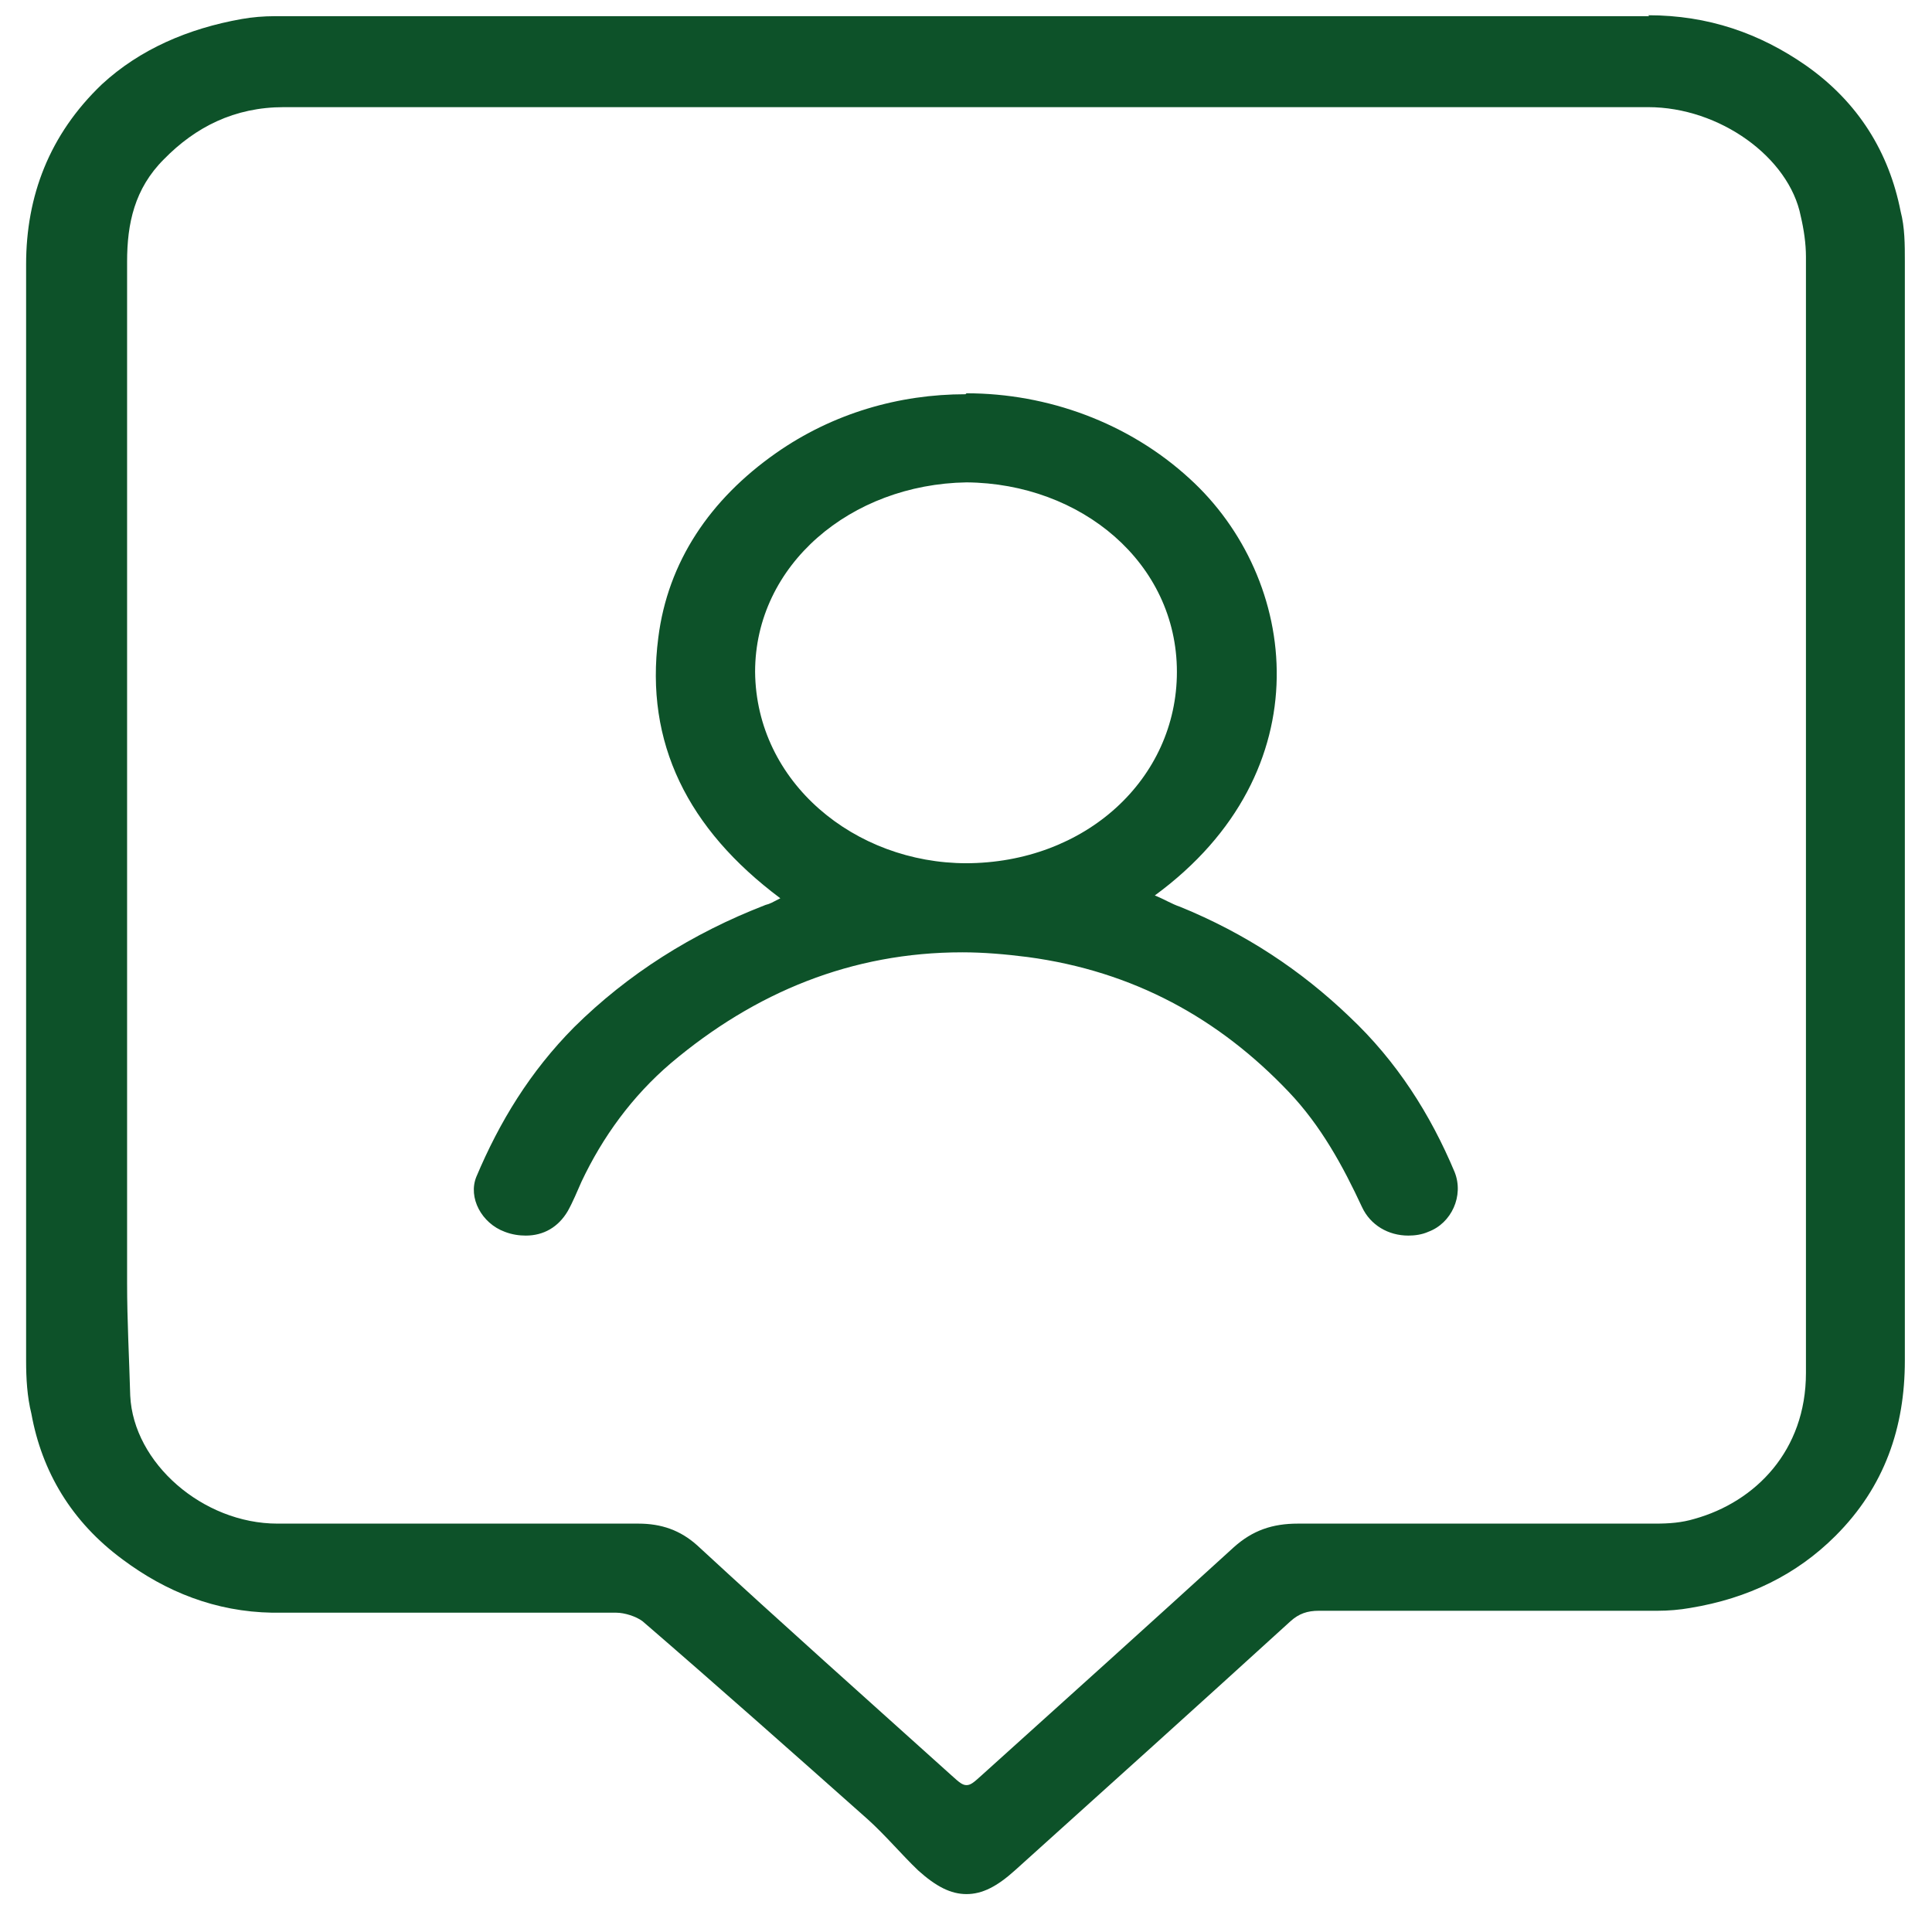 <svg width="37" height="37" viewBox="0 0 37 37" fill="none" xmlns="http://www.w3.org/2000/svg">
<g id="icon-onboarding">
<path id="Vector" d="M31.584 0.31C29.489 0.31 27.394 0.31 25.279 0.31C23.285 0.31 21.29 0.31 19.316 0.31H18.51C14.098 0.31 9.666 0.31 5.254 0.31C5.053 0.31 4.831 0.328 4.63 0.364C3.602 0.546 2.676 0.945 1.95 1.616C0.943 2.578 0.5 3.758 0.5 5.064C0.5 12.068 0.5 19.072 0.5 26.058C0.5 26.403 0.52 26.747 0.601 27.074C0.802 28.181 1.366 29.143 2.353 29.869C3.179 30.485 4.126 30.866 5.214 30.885C6.161 30.885 7.128 30.885 8.075 30.885C8.78 30.885 9.465 30.885 10.17 30.885C10.714 30.885 11.258 30.885 11.802 30.885C11.963 30.885 12.184 30.957 12.305 31.048C13.756 32.3 15.186 33.57 16.616 34.84C16.959 35.149 17.261 35.512 17.583 35.82C17.926 36.129 18.208 36.274 18.51 36.274C18.812 36.274 19.094 36.129 19.437 35.82C21.21 34.223 22.962 32.645 24.715 31.048C24.876 30.903 25.037 30.848 25.259 30.848C26.306 30.848 27.354 30.848 28.401 30.848C29.509 30.848 30.638 30.848 31.746 30.848C31.947 30.848 32.169 30.83 32.37 30.794C33.478 30.612 34.405 30.159 35.15 29.415C36.097 28.471 36.48 27.328 36.48 26.058C36.48 19.036 36.48 12.014 36.48 5.01C36.48 4.683 36.48 4.356 36.399 4.048C36.178 2.923 35.593 1.961 34.586 1.254C33.7 0.637 32.713 0.292 31.564 0.292L31.584 0.31ZM25.803 2.052C27.717 2.052 29.63 2.052 31.544 2.052H31.564C32.934 2.052 34.264 3.014 34.486 4.139C34.546 4.393 34.586 4.665 34.586 4.919C34.586 12.05 34.586 19.163 34.586 26.294C34.586 27.782 33.619 28.762 32.451 29.088C32.209 29.161 31.967 29.179 31.705 29.179C30.456 29.179 29.227 29.179 27.979 29.179C26.931 29.179 25.883 29.179 24.856 29.179C24.372 29.179 23.99 29.306 23.627 29.633C22.015 31.102 20.404 32.554 18.792 34.006C18.651 34.133 18.591 34.187 18.51 34.187C18.43 34.187 18.369 34.133 18.228 34.006C16.596 32.536 14.964 31.084 13.353 29.596C13.03 29.306 12.668 29.179 12.225 29.179C11.036 29.179 9.848 29.179 8.659 29.179C7.551 29.179 6.423 29.179 5.315 29.179C3.884 29.179 2.555 28.018 2.494 26.729C2.474 26.004 2.434 25.296 2.434 24.57C2.434 18.056 2.434 11.524 2.434 5.01C2.434 4.284 2.575 3.612 3.139 3.05C3.743 2.433 4.489 2.052 5.436 2.052C7.49 2.052 9.545 2.052 11.6 2.052C13.897 2.052 16.213 2.052 18.51 2.052C20.948 2.052 23.365 2.052 25.803 2.052Z" fill="#0D5229"/>
<path id="Vector_2" d="M18.49 7.55C17.221 7.55 15.952 7.913 14.864 8.675C13.595 9.564 12.789 10.762 12.607 12.213C12.346 14.227 13.172 15.879 14.944 17.203C14.803 17.276 14.743 17.312 14.662 17.33C13.252 17.875 12.023 18.655 10.996 19.671C10.15 20.524 9.566 21.485 9.122 22.538C8.961 22.937 9.223 23.427 9.666 23.59C9.807 23.645 9.948 23.663 10.069 23.663C10.412 23.663 10.694 23.5 10.875 23.191C10.976 23.01 11.056 22.81 11.137 22.629C11.54 21.776 12.104 20.996 12.849 20.36C14.461 19 16.314 18.238 18.43 18.238C18.832 18.238 19.256 18.274 19.679 18.328C21.713 18.6 23.345 19.508 24.675 20.905C25.299 21.558 25.722 22.338 26.085 23.119C26.246 23.463 26.588 23.663 26.971 23.663C27.092 23.663 27.233 23.645 27.354 23.59C27.797 23.427 28.039 22.901 27.858 22.447C27.394 21.34 26.75 20.324 25.843 19.471C24.916 18.582 23.849 17.875 22.6 17.366C22.439 17.312 22.297 17.221 22.116 17.149C25.36 14.772 24.876 11.07 22.781 9.165C21.613 8.094 20.061 7.532 18.51 7.532L18.49 7.55ZM18.51 16.532C16.375 16.532 14.481 14.989 14.461 12.867C14.461 10.816 16.294 9.274 18.51 9.238C20.706 9.256 22.539 10.78 22.539 12.867C22.539 14.917 20.787 16.532 18.49 16.532H18.51Z" fill="#0D5229"/>
</g>
</svg>
